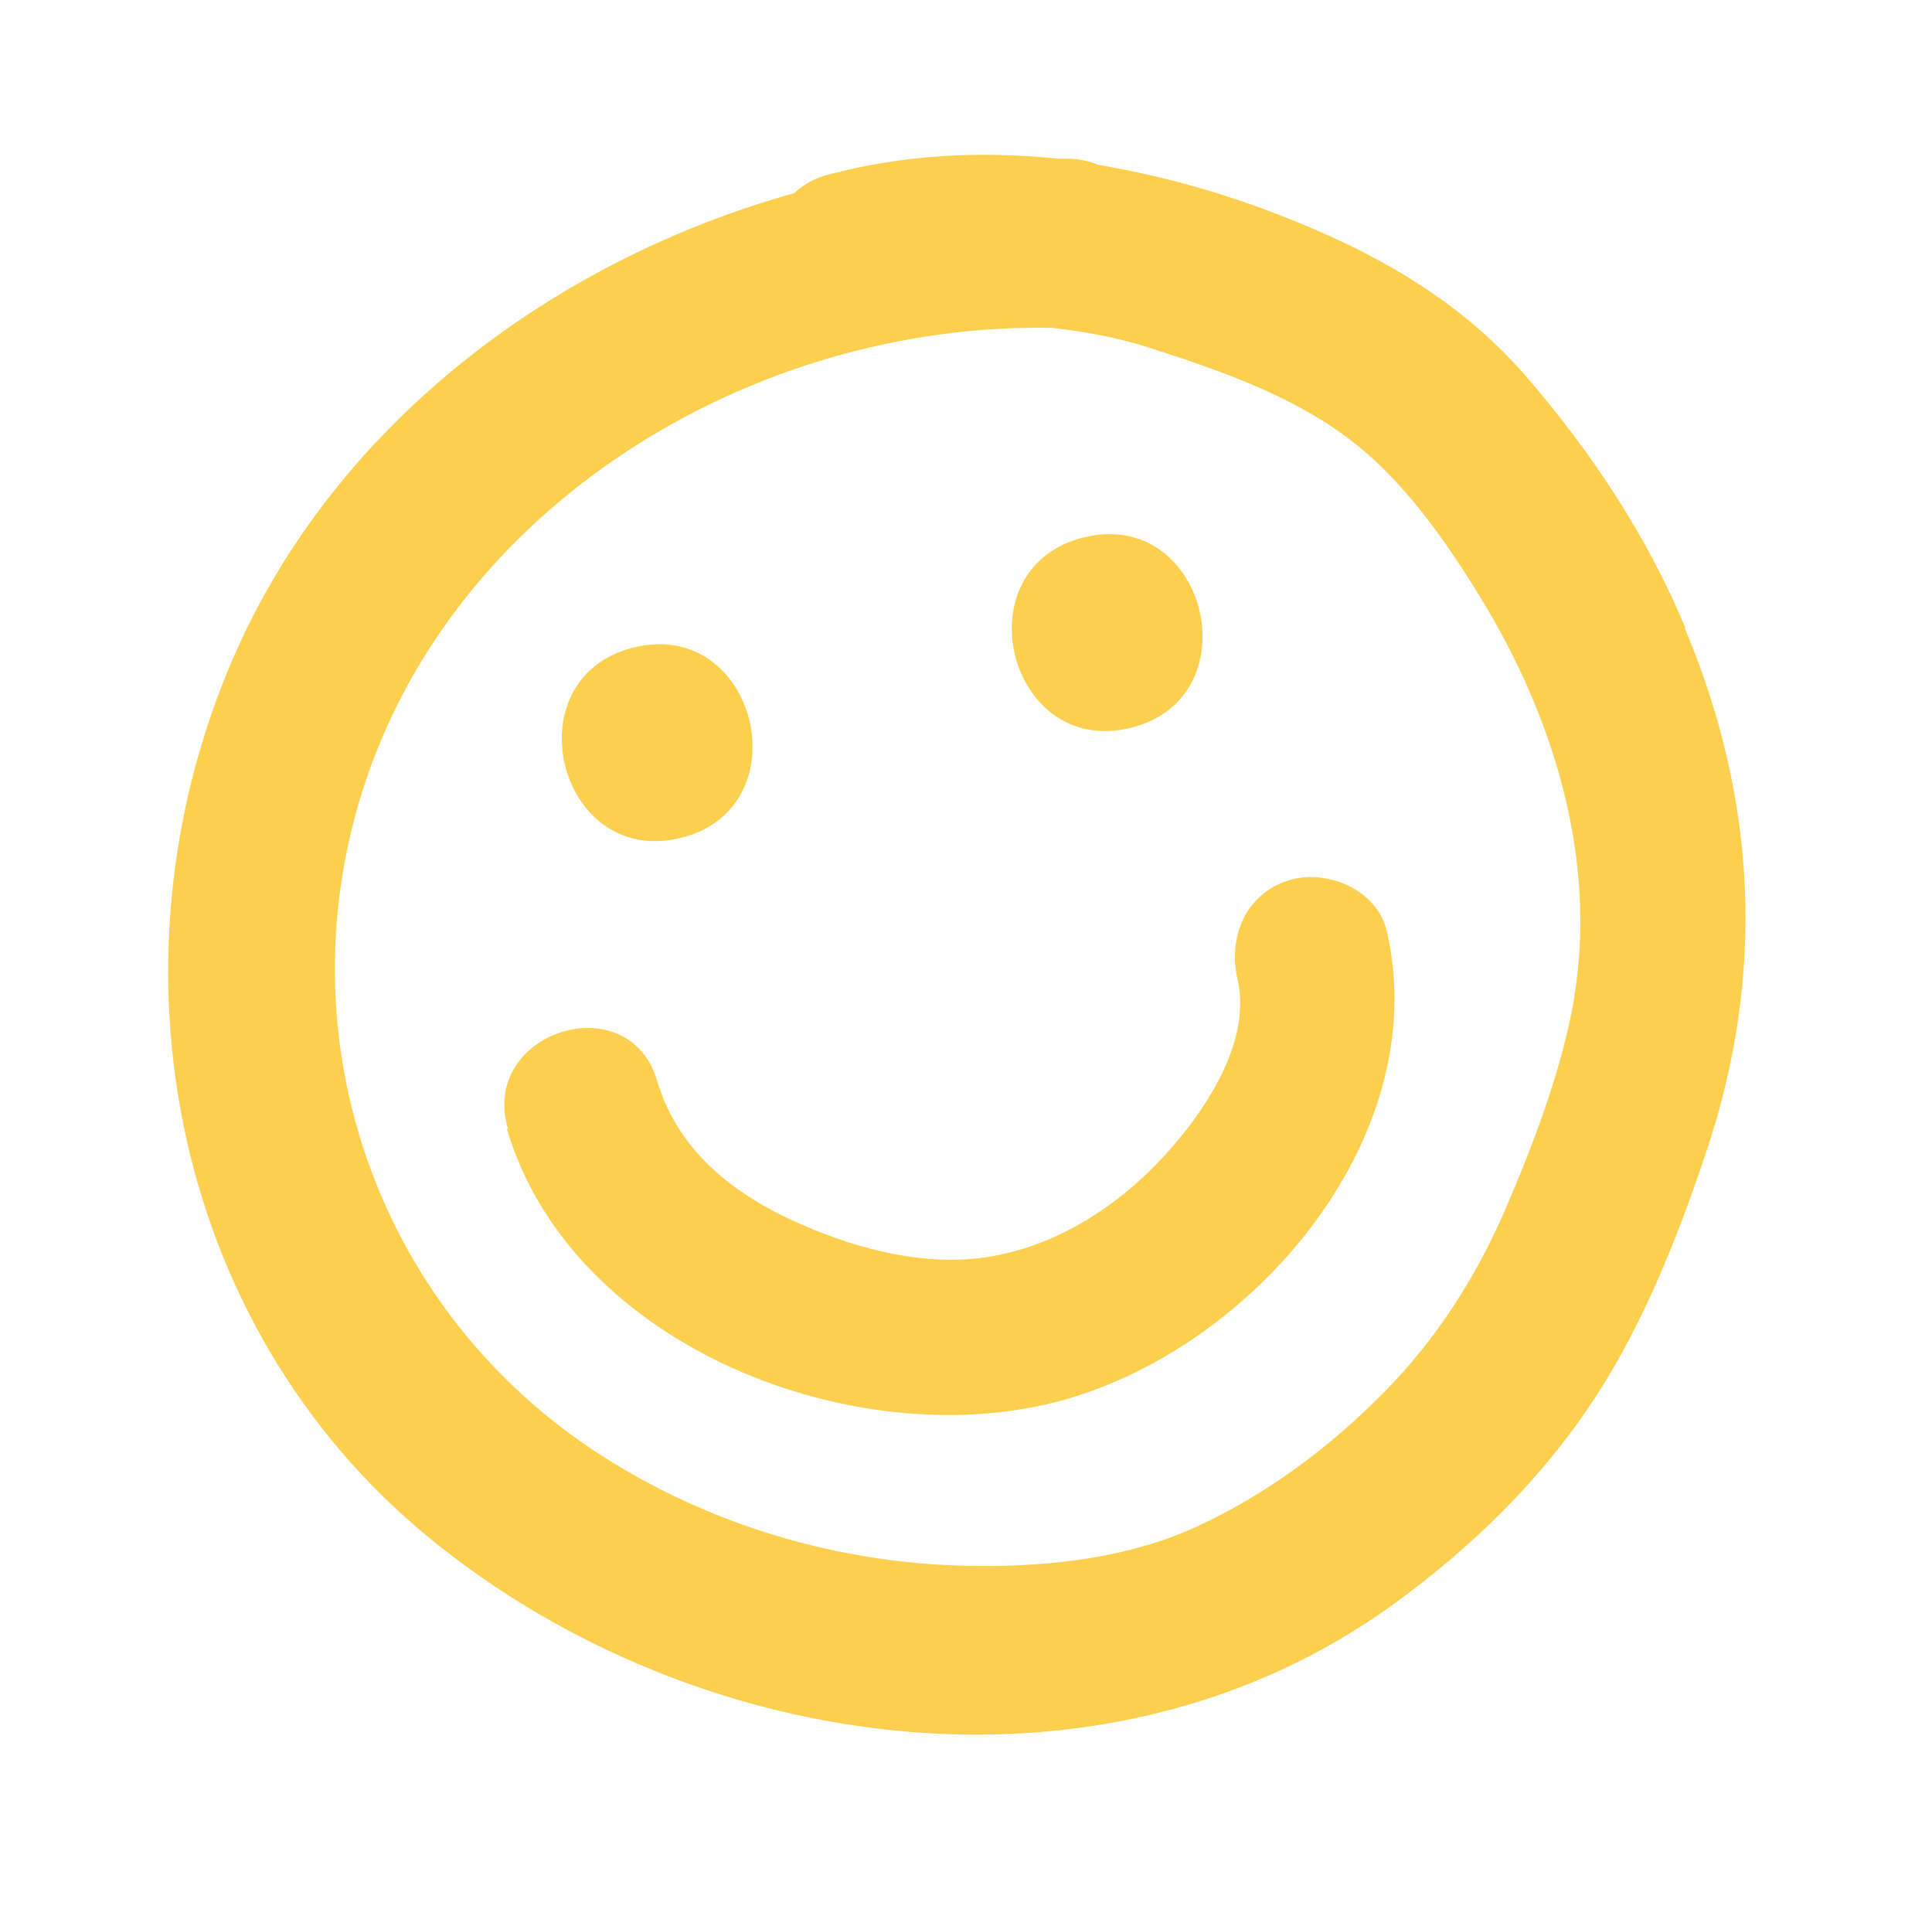 <svg width="102" height="101" viewBox="0 0 102 101" fill="none" xmlns="http://www.w3.org/2000/svg">
<g id="Calque_1" clip-path="url(#clip0_336_2814)">
<path id="Vector" d="M88.969 33.121C86.941 28.247 83.956 23.77 80.499 19.785C76.902 15.673 72.325 13.177 67.293 11.251C64.285 10.097 61.161 9.242 57.979 8.699C57.528 8.512 57.014 8.395 56.442 8.373C56.2 8.378 55.959 8.383 55.711 8.363C51.726 7.961 47.675 8.17 43.772 9.205C43.008 9.392 42.396 9.758 41.936 10.194C29.406 13.691 18.128 22.088 12.663 33.949C5.269 50.058 8.753 69.821 22.714 81.221C36.808 92.722 58.428 95.718 73.636 84.632C77.759 81.627 81.421 78.06 84.227 73.757C86.816 69.778 88.594 65.242 90.093 60.774C93.211 51.457 92.756 42.206 88.956 33.178L88.969 33.121ZM83.115 52.659C82.472 56.432 80.99 60.302 79.478 63.829C77.927 67.419 75.819 70.714 73.07 73.491C70.195 76.407 66.818 78.933 63.077 80.63C59.604 82.208 55.59 82.678 51.782 82.665C44.921 82.643 38.122 80.771 32.272 77.156C20.426 69.88 15.031 55.766 18.939 42.397C23.509 26.763 39.714 16.998 55.55 17.307C57.272 17.506 58.994 17.814 60.663 18.35C64.294 19.512 68.184 20.854 71.237 23.184C74.081 25.322 76.328 28.55 78.169 31.553C81.99 37.796 84.329 45.265 83.109 52.633L83.115 52.659Z" fill="#FCD04E"/>
<path id="Vector_2" d="M35.931 44.232C42.399 42.65 39.965 32.587 33.471 34.175C26.978 35.763 29.438 45.82 35.931 44.232Z" fill="#FCD04E"/>
<path id="Vector_3" d="M59.689 38.421C66.157 36.839 63.723 26.776 57.229 28.364C50.736 29.952 53.196 40.009 59.689 38.421Z" fill="#FCD04E"/>
<path id="Vector_4" d="M26.76 59.589C30.066 70.788 44.412 76.588 55.201 74.138C65.71 71.756 75.796 60.25 73.214 49.144C72.704 46.948 70.002 45.828 68.002 46.479C65.728 47.224 64.826 49.495 65.337 51.691C66.052 54.835 63.866 58.257 61.909 60.517C59.51 63.289 56.333 65.523 52.679 66.255C49.211 66.969 45.413 66.008 42.235 64.6C38.791 63.095 35.795 60.779 34.695 57.054C33.177 51.948 25.293 54.47 26.818 59.602L26.76 59.589Z" fill="#FCD04E"/>
</g>
<defs>
<clipPath id="clip0_336_2814">
<rect width="83.808" height="83.009" fill="white" transform="translate(0 19.911) rotate(-13.744)"/>
</clipPath>
</defs>
</svg>
